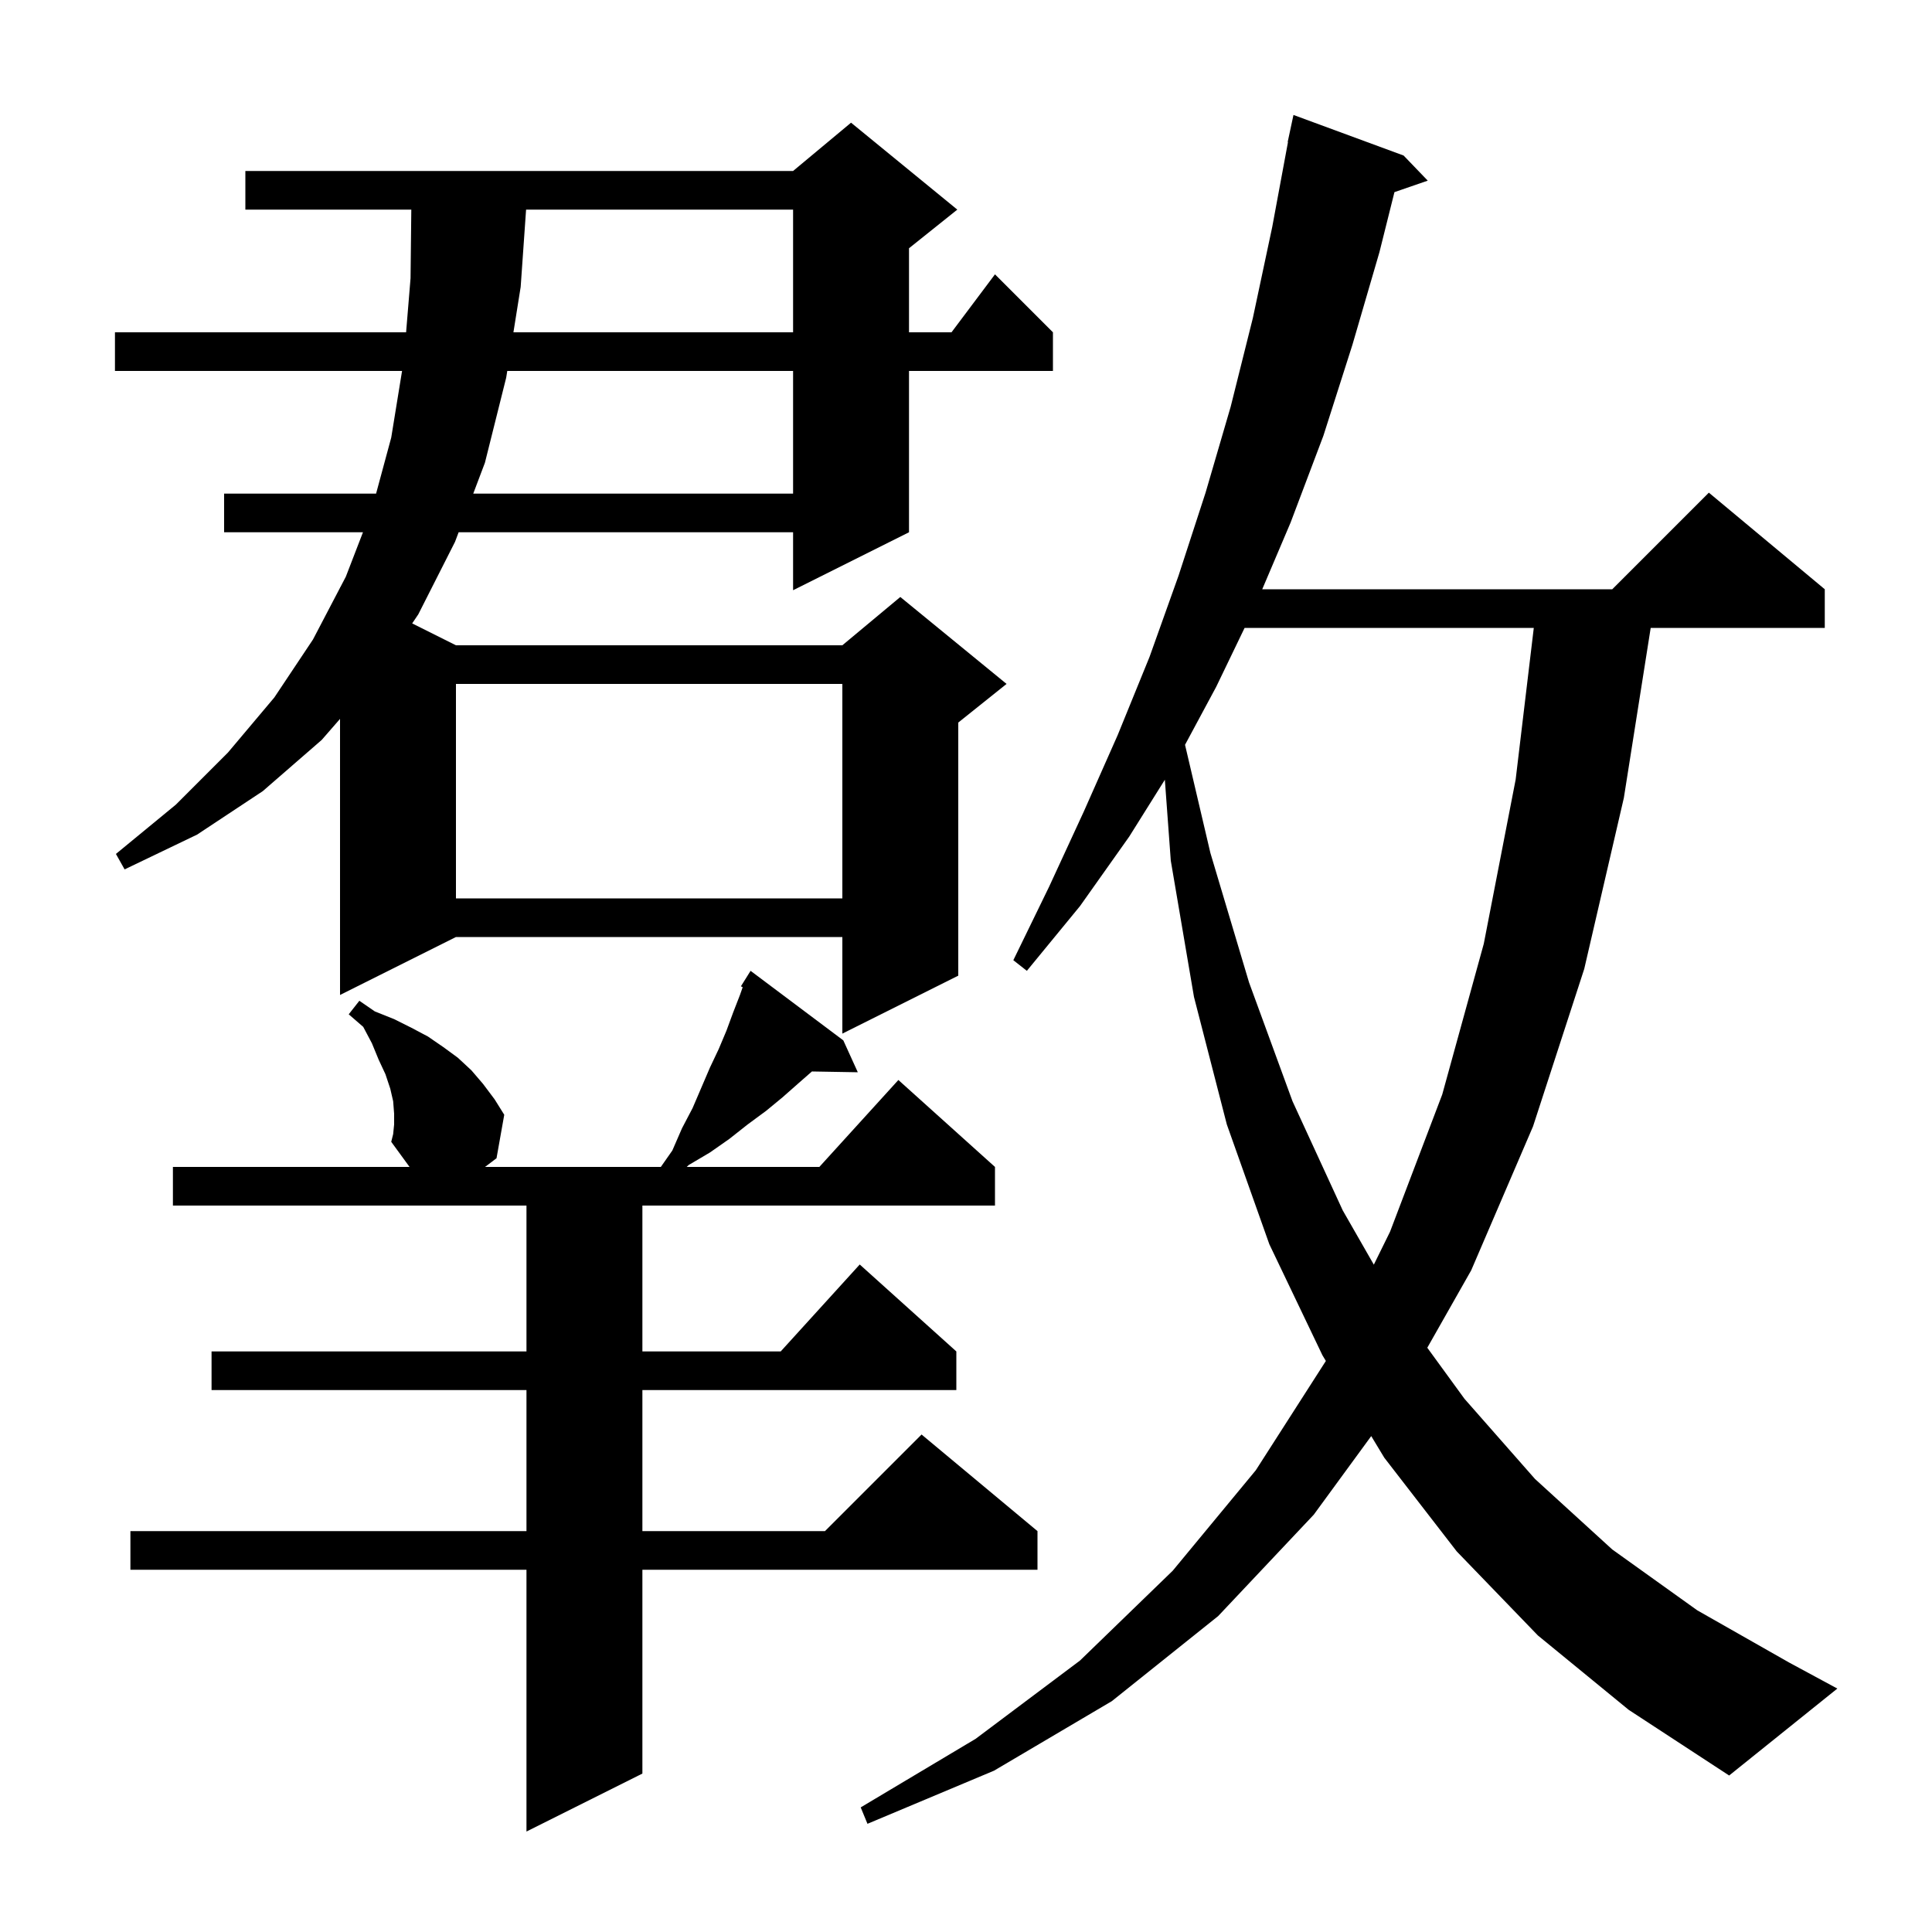 <svg xmlns="http://www.w3.org/2000/svg" xmlns:xlink="http://www.w3.org/1999/xlink" version="1.1" baseProfile="full" viewBox="0 0 200 200" width="200" height="200"><g fill="currentColor"><path d="M 40.8 116.4 L 40.8 115.3 L 40.7 114.0 L 40.4 112.7 L 39.9 111.2 L 39.2 109.7 L 38.5 108.0 L 37.6 106.3 L 36.1 105.0 L 37.2 103.6 L 38.8 104.7 L 40.8 105.5 L 42.6 106.4 L 44.3 107.3 L 45.9 108.4 L 47.4 109.5 L 48.8 110.8 L 50.0 112.2 L 51.2 113.8 L 52.2 115.4 L 51.4 119.9 L 50.211 120.8 L 68.41 120.8 L 69.6 119.1 L 70.6 116.8 L 71.7 114.7 L 73.5 110.5 L 74.4 108.6 L 75.2 106.7 L 75.9 104.8 L 76.6 103.0 L 76.883 102.197 L 76.7 102.1 L 77.7 100.5 L 87.3 107.7 L 88.8 111.0 L 84.051 110.918 L 82.7 112.1 L 81.0 113.6 L 79.3 115.0 L 77.4 116.4 L 75.5 117.9 L 73.5 119.3 L 71.3 120.6 L 71.088 120.8 L 84.818 120.8 L 93.0 111.8 L 103.0 120.8 L 103.0 124.8 L 66.5 124.8 L 66.5 139.9 L 80.818 139.9 L 89.0 130.9 L 99.0 139.9 L 99.0 143.9 L 66.5 143.9 L 66.5 158.5 L 85.4 158.5 L 95.4 148.5 L 107.4 158.5 L 107.4 162.5 L 66.5 162.5 L 66.5 183.6 L 54.5 189.6 L 54.5 162.5 L 13.5 162.5 L 13.5 158.5 L 54.5 158.5 L 54.5 143.9 L 21.9 143.9 L 21.9 139.9 L 54.5 139.9 L 54.5 124.8 L 17.9 124.8 L 17.9 120.8 L 42.397 120.8 L 40.5 118.2 L 40.7 117.4 Z M 159.2 169.3 L 150.8 160.6 L 143.3 150.9 L 141.949 148.663 L 136.0 156.8 L 126.1 167.3 L 115.1 176.1 L 102.9 183.3 L 89.8 188.8 L 89.1 187.1 L 101.0 180.0 L 111.8 171.9 L 121.4 162.6 L 130.0 152.2 L 137.253 140.885 L 136.9 140.3 L 131.4 128.8 L 127.0 116.4 L 123.6 103.2 L 121.2 89.1 L 120.585 80.719 L 116.9 86.6 L 111.8 93.8 L 106.3 100.5 L 104.9 99.4 L 108.6 91.8 L 112.2 84.0 L 115.7 76.1 L 119.0 68.0 L 122.0 59.6 L 124.8 51.0 L 127.4 42.1 L 129.7 32.9 L 131.7 23.5 L 133.332 14.704 L 133.3 14.7 L 133.9 11.9 L 145.3 16.1 L 147.8 18.7 L 144.352 19.891 L 142.8 26.1 L 140.0 35.7 L 137.0 45.1 L 133.6 54.1 L 130.666 61.0 L 166.9 61.0 L 176.9 51.0 L 188.9 61.0 L 188.9 65.0 L 170.879 65.0 L 168.1 82.6 L 164.0 100.3 L 158.7 116.6 L 152.3 131.5 L 147.753 139.517 L 151.6 144.8 L 158.9 153.1 L 166.9 160.4 L 175.7 166.7 L 185.2 172.1 L 190.2 174.8 L 179.0 183.8 L 168.6 177.0 Z M 128.84 65.0 L 125.9 71.1 L 122.674 77.102 L 125.3 88.3 L 129.3 101.7 L 133.8 114.0 L 139.0 125.3 L 142.218 130.917 L 143.9 127.5 L 149.3 113.3 L 153.6 97.7 L 156.9 80.7 L 158.777 65.0 Z M 99.1 21.7 L 94.1 25.7 L 94.1 34.4 L 98.5 34.4 L 103.0 28.4 L 109.0 34.4 L 109.0 38.4 L 94.1 38.4 L 94.1 55.1 L 82.1 61.1 L 82.1 55.1 L 47.478 55.1 L 47.1 56.1 L 43.3 63.6 L 42.668 64.534 L 47.2 66.8 L 87.2 66.8 L 93.2 61.8 L 104.2 70.8 L 99.2 74.8 L 99.2 101.0 L 87.2 107.0 L 87.2 97.0 L 47.2 97.0 L 35.2 103.0 L 35.2 74.419 L 33.3 76.6 L 27.2 81.9 L 20.4 86.4 L 12.9 90.0 L 12.0 88.4 L 18.2 83.3 L 23.6 77.9 L 28.4 72.2 L 32.4 66.2 L 35.2 60.847 L 35.2 60.8 L 35.22 60.81 L 35.8 59.7 L 37.574 55.1 L 23.2 55.1 L 23.2 51.1 L 38.932 51.1 L 40.5 45.3 L 41.621 38.4 L 11.9 38.4 L 11.9 34.4 L 42.039 34.4 L 42.5 28.8 L 42.578 21.7 L 25.4 21.7 L 25.4 17.7 L 82.1 17.7 L 88.1 12.7 Z M 47.2 70.8 L 47.2 93.0 L 87.2 93.0 L 87.2 70.8 Z M 52.512 38.4 L 52.4 39.1 L 50.2 47.9 L 48.99 51.1 L 82.1 51.1 L 82.1 38.4 Z M 54.46 21.7 L 53.9 29.7 L 53.15 34.4 L 82.1 34.4 L 82.1 21.7 Z "/></g></svg>